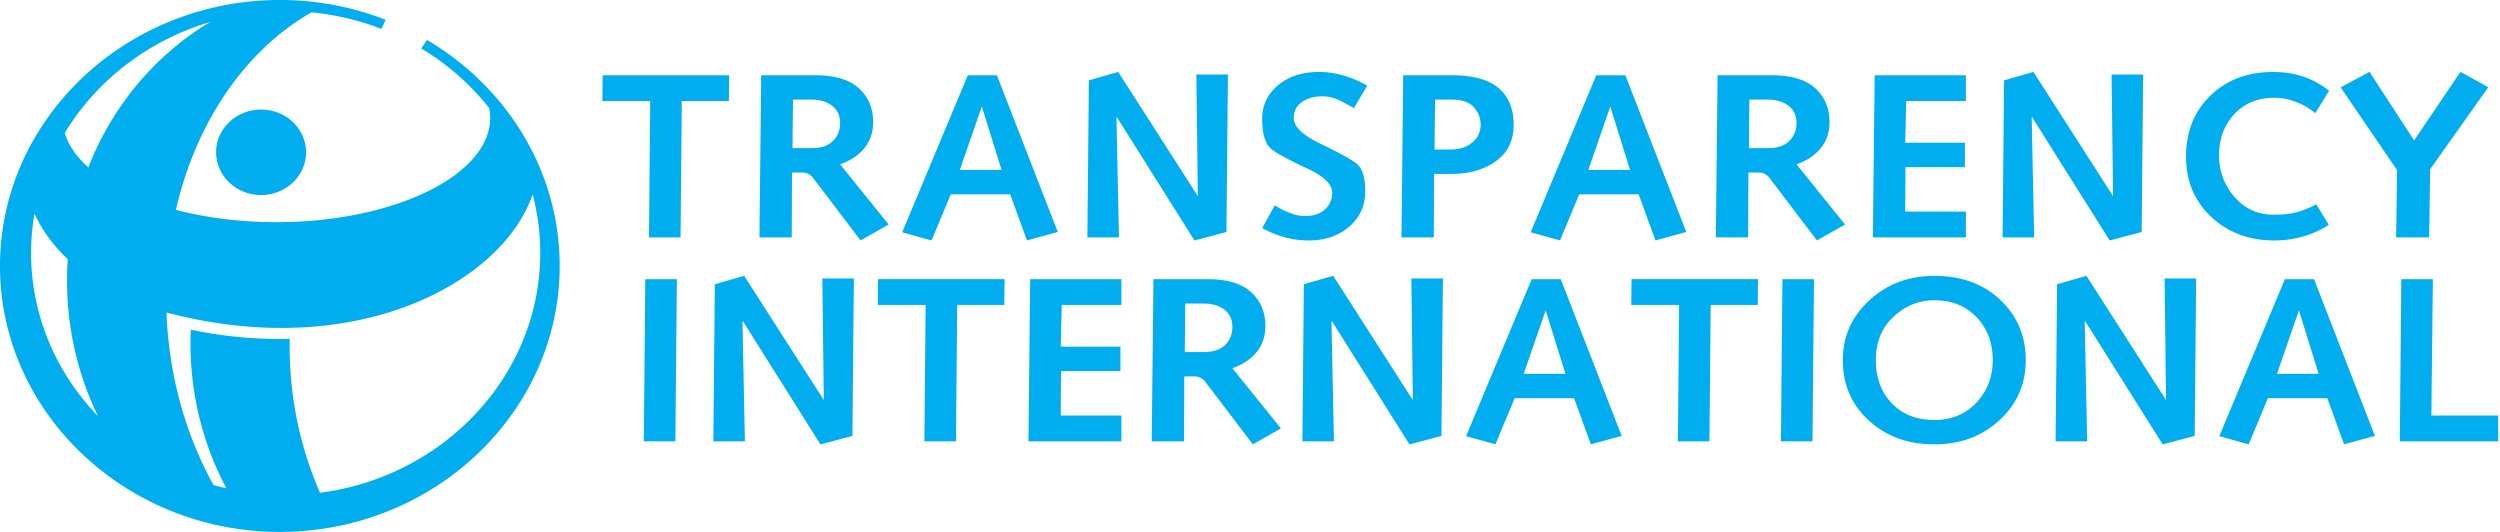<svg width="141" height="30" viewBox="0 0 141 30" fill="none" xmlns="http://www.w3.org/2000/svg"><path d="M36.673 5.698h-2.698l.014-1.454h7.134l-.014 1.454h-2.656l-.07 7.692h-1.78l.07-7.692zM42.93 4.244h3.046c1.103 0 1.924.245 2.462.734.537.489.806 1.125.806 1.91 0 .572-.165 1.061-.494 1.467-.329.405-.785.709-1.37.911l2.74 3.397-1.585.895-2.67-3.514a.757.757 0 0 0-.64-.315h-.556l-.014 3.66h-1.822l.098-9.145zm2.865 4.11c.52 0 .913-.134 1.182-.403.269-.268.404-.605.404-1.01 0-.423-.151-.75-.452-.979-.302-.229-.694-.343-1.176-.343h-1.029l-.027 2.736h1.098zM52.54 13.559l-1.655-.46 3.699-8.854h1.64l3.435 8.838-1.738.476-.945-2.6h-3.352l-1.085 2.6zm2.834-7.552l-1.24 3.577h2.355l-1.115-3.577zM61.412 4.532l1.654-.476 4.492 7.008-.084-6.86h1.78l-.083 8.882-1.802.477-4.374-6.952-.026.037.14 6.742h-1.78l.083-8.858zM71.897 11.58c.268.172.553.316.855.432.3.117.581.175.841.175.482 0 .86-.125 1.133-.376.274-.25.41-.565.41-.944 0-.474-.465-.927-1.397-1.358-.932-.431-1.59-.783-1.975-1.056-.385-.272-.577-.853-.577-1.742 0-.765.297-1.398.89-1.9.594-.501 1.368-.752 2.323-.752.454 0 .908.066 1.362.199.455.132.904.321 1.35.568l-.752 1.269c-.445-.25-.778-.422-1-.518a2.083 2.083 0 0 0-.821-.143c-.436 0-.807.108-1.113.323-.306.216-.459.517-.459.904 0 .475.49.95 1.468 1.425.977.475 1.65.84 2.016 1.095.366.255.549.796.549 1.623 0 .792-.3 1.45-.899 1.973-.6.523-1.364.785-2.293.785-.91 0-1.784-.234-2.62-.7l.709-1.283zM79.141 4.244h2.712c1.215 0 2.105.243 2.67.728.565.484.848 1.171.848 2.061 0 .89-.333 1.575-1 2.055-.668.48-1.503.72-2.504.72h-.987l-.014 3.582h-1.822l.097-9.146zm2.67 4.19c.492 0 .898-.13 1.217-.39.32-.26.48-.601.48-1.024 0-.353-.125-.674-.375-.965-.25-.29-.668-.436-1.252-.436h-.945l-.028 2.815h.904zM87.985 13.559l-1.654-.46 3.699-8.854h1.64l3.435 8.838-1.738.476-.945-2.6H89.07l-1.085 2.6zm2.835-7.552l-1.24 3.577h2.355L90.82 6.007zM96.872 4.244h3.045c1.103 0 1.924.245 2.461.734.538.489.807 1.125.807 1.91 0 .572-.165 1.061-.494 1.467-.329.405-.785.709-1.37.911l2.74 3.397-1.585.895-2.67-3.514a.757.757 0 0 0-.64-.315h-.556l-.014 3.66h-1.822l.098-9.145zm2.864 4.11c.52 0 .913-.134 1.182-.403a1.37 1.37 0 0 0 .403-1.01c0-.423-.15-.75-.451-.979-.302-.229-.694-.343-1.175-.343h-1.03l-.027 2.736h1.098zM105.73 4.244h5.145v1.454h-3.365l-.056 2.352h3.365v1.375h-3.351l-.014 2.51h3.421v1.455h-5.243l.098-9.146zM113.03 4.532l1.655-.476 4.492 7.008-.084-6.86h1.78l-.083 8.882-1.803.477-4.374-6.952-.025.037.139 6.742h-1.78l.083-8.858zM131.344 12.676a5.07 5.07 0 0 1-1.446.66 5.885 5.885 0 0 1-1.613.226c-1.437 0-2.628-.445-3.574-1.333-.945-.889-1.418-2.02-1.418-3.392 0-1.408.459-2.556 1.376-3.445.918-.888 2.1-1.332 3.546-1.332 1.215 0 2.263.352 3.143 1.057l-.779 1.268a3.417 3.417 0 0 0-1.07-.628 3.466 3.466 0 0 0-1.238-.244c-.927 0-1.678.308-2.253.923-.575.616-.862 1.39-.862 2.322 0 .897.29 1.68.869 2.348.579.668 1.309 1.002 2.19 1.002.556 0 1.004-.048 1.342-.142a5.641 5.641 0 0 0 1.078-.44l.709 1.15zM135.196 9.595l-3.184-4.667 1.627-.872 2.517 3.862 2.614-3.862 1.571.86-3.281 4.627-.056 3.847h-1.863l.055-3.795zM36.395 15.745h1.78l-.084 9.146h-1.78l.084-9.146zM40.316 16.032l1.655-.475 4.492 7.008-.084-6.86h1.78l-.083 8.881-1.803.478-4.374-6.952-.025.037.139 6.741h-1.78l.083-8.858zM52.206 17.199h-2.698l.014-1.454h7.134l-.014 1.454h-2.656l-.07 7.691h-1.78l.07-7.691zM58.102 15.745h5.145V17.2h-3.365l-.056 2.352h3.366v1.375H59.84l-.014 2.511h3.421v1.454h-5.242l.097-9.146zM65.055 15.745H68.1c1.104 0 1.924.245 2.462.734.537.489.806 1.125.806 1.91 0 .572-.165 1.061-.493 1.466-.33.405-.786.71-1.37.912l2.74 3.397-1.586.895-2.67-3.514a.758.758 0 0 0-.64-.315h-.556l-.014 3.66h-1.822l.098-9.145zm2.864 4.11c.52 0 .914-.134 1.183-.403.268-.269.403-.606.403-1.011 0-.423-.15-.748-.452-.978-.301-.229-.693-.343-1.175-.343h-1.03l-.027 2.735h1.099zM73.538 16.032l1.654-.475 4.492 7.008-.084-6.86h1.78l-.083 8.881-1.802.478-4.375-6.952-.025.037.14 6.741h-1.781l.084-8.858zM84.342 25.059l-1.654-.46 3.699-8.854h1.64l3.435 8.839-1.738.475-.946-2.6h-3.351l-1.085 2.6zm2.834-7.552l-1.24 3.577h2.356l-1.116-3.577zM94.702 17.199h-2.697l.014-1.454h7.133l-.014 1.454h-2.656l-.069 7.691h-1.78l.07-7.691zM100.529 15.745h1.78l-.084 9.146h-1.78l.084-9.146zM109.095 15.56c1.53 0 2.772.453 3.727 1.36.955.906 1.432 2.036 1.432 3.391 0 1.346-.493 2.475-1.481 3.385-.987.91-2.214 1.366-3.678 1.366-1.474 0-2.703-.446-3.685-1.34-.983-.892-1.474-2.03-1.474-3.411 0-1.328.498-2.453 1.495-3.372.996-.919 2.218-1.379 3.664-1.379zm0 8.128c.973 0 1.766-.328 2.378-.983.612-.655.917-1.453.917-2.394 0-.976-.303-1.783-.91-2.42-.608-.638-1.403-.957-2.385-.957-.862 0-1.627.308-2.295.923-.667.616-1.001 1.434-1.001 2.454 0 1.002.302 1.816.904 2.44.603.625 1.4.937 2.392.937zM116.02 16.032l1.654-.475 4.492 7.008-.083-6.86h1.78l-.084 8.881-1.802.478-4.374-6.952-.026.037.139 6.741h-1.78l.084-8.858zM126.825 25.059l-1.655-.46 3.699-8.854h1.641l3.435 8.839-1.738.475-.946-2.6h-3.352l-1.084 2.6zm2.834-7.552l-1.24 3.577h2.355l-1.115-3.577zM135.433 15.745h1.78l-.084 7.692h3.769v1.454h-5.549l.084-9.146zM18.048 27.792a20.498 20.498 0 0 1-1.705-8.684 23.844 23.844 0 0 1-5.58-.515 17.414 17.414 0 0 0 2.004 8.949 15.317 15.317 0 0 1-.726-.187c-1.553-2.797-2.517-6.138-2.651-9.73 10.701 2.822 18.955-1.695 20.652-6.662.28 1.06.428 2.168.428 3.308 0 6.891-5.425 12.618-12.422 13.521zM4.98 9.442c-.661-.593-1.12-1.247-1.329-1.94 1.79-2.961 4.715-5.23 8.204-6.263C8.785 3.07 6.343 5.961 4.98 9.442zM1.753 14.27c0-.755.067-1.497.192-2.22.437.95 1.074 1.81 1.877 2.568-.027.401-.04.806-.04 1.214 0 2.75.63 5.35 1.748 7.644-2.344-2.43-3.777-5.665-3.777-9.206zM24.09 2.256l-.334.473a14.26 14.26 0 0 1 3.838 3.366c.034.18.053.363.053.549 0 3.241-5.42 5.886-12.062 5.886-2.046 0-3.974-.25-5.664-.693 1.135-4.974 3.951-9.035 7.646-11.142 1.383.134 2.706.455 3.945.936l.24-.513A16.37 16.37 0 0 0 15.784 0C7.09 0 0 6.738 0 15s7.09 15 15.783 15 15.783-6.738 15.783-15c0-5.368-2.995-10.093-7.476-12.744z" fill="#00AEEF"/><path d="M12.186 8.59c0 1.33 1.141 2.412 2.54 2.412 1.397 0 2.537-1.083 2.537-2.412 0-1.33-1.14-2.413-2.538-2.413s-2.54 1.084-2.54 2.413z" fill="#00AEEF"/></svg>